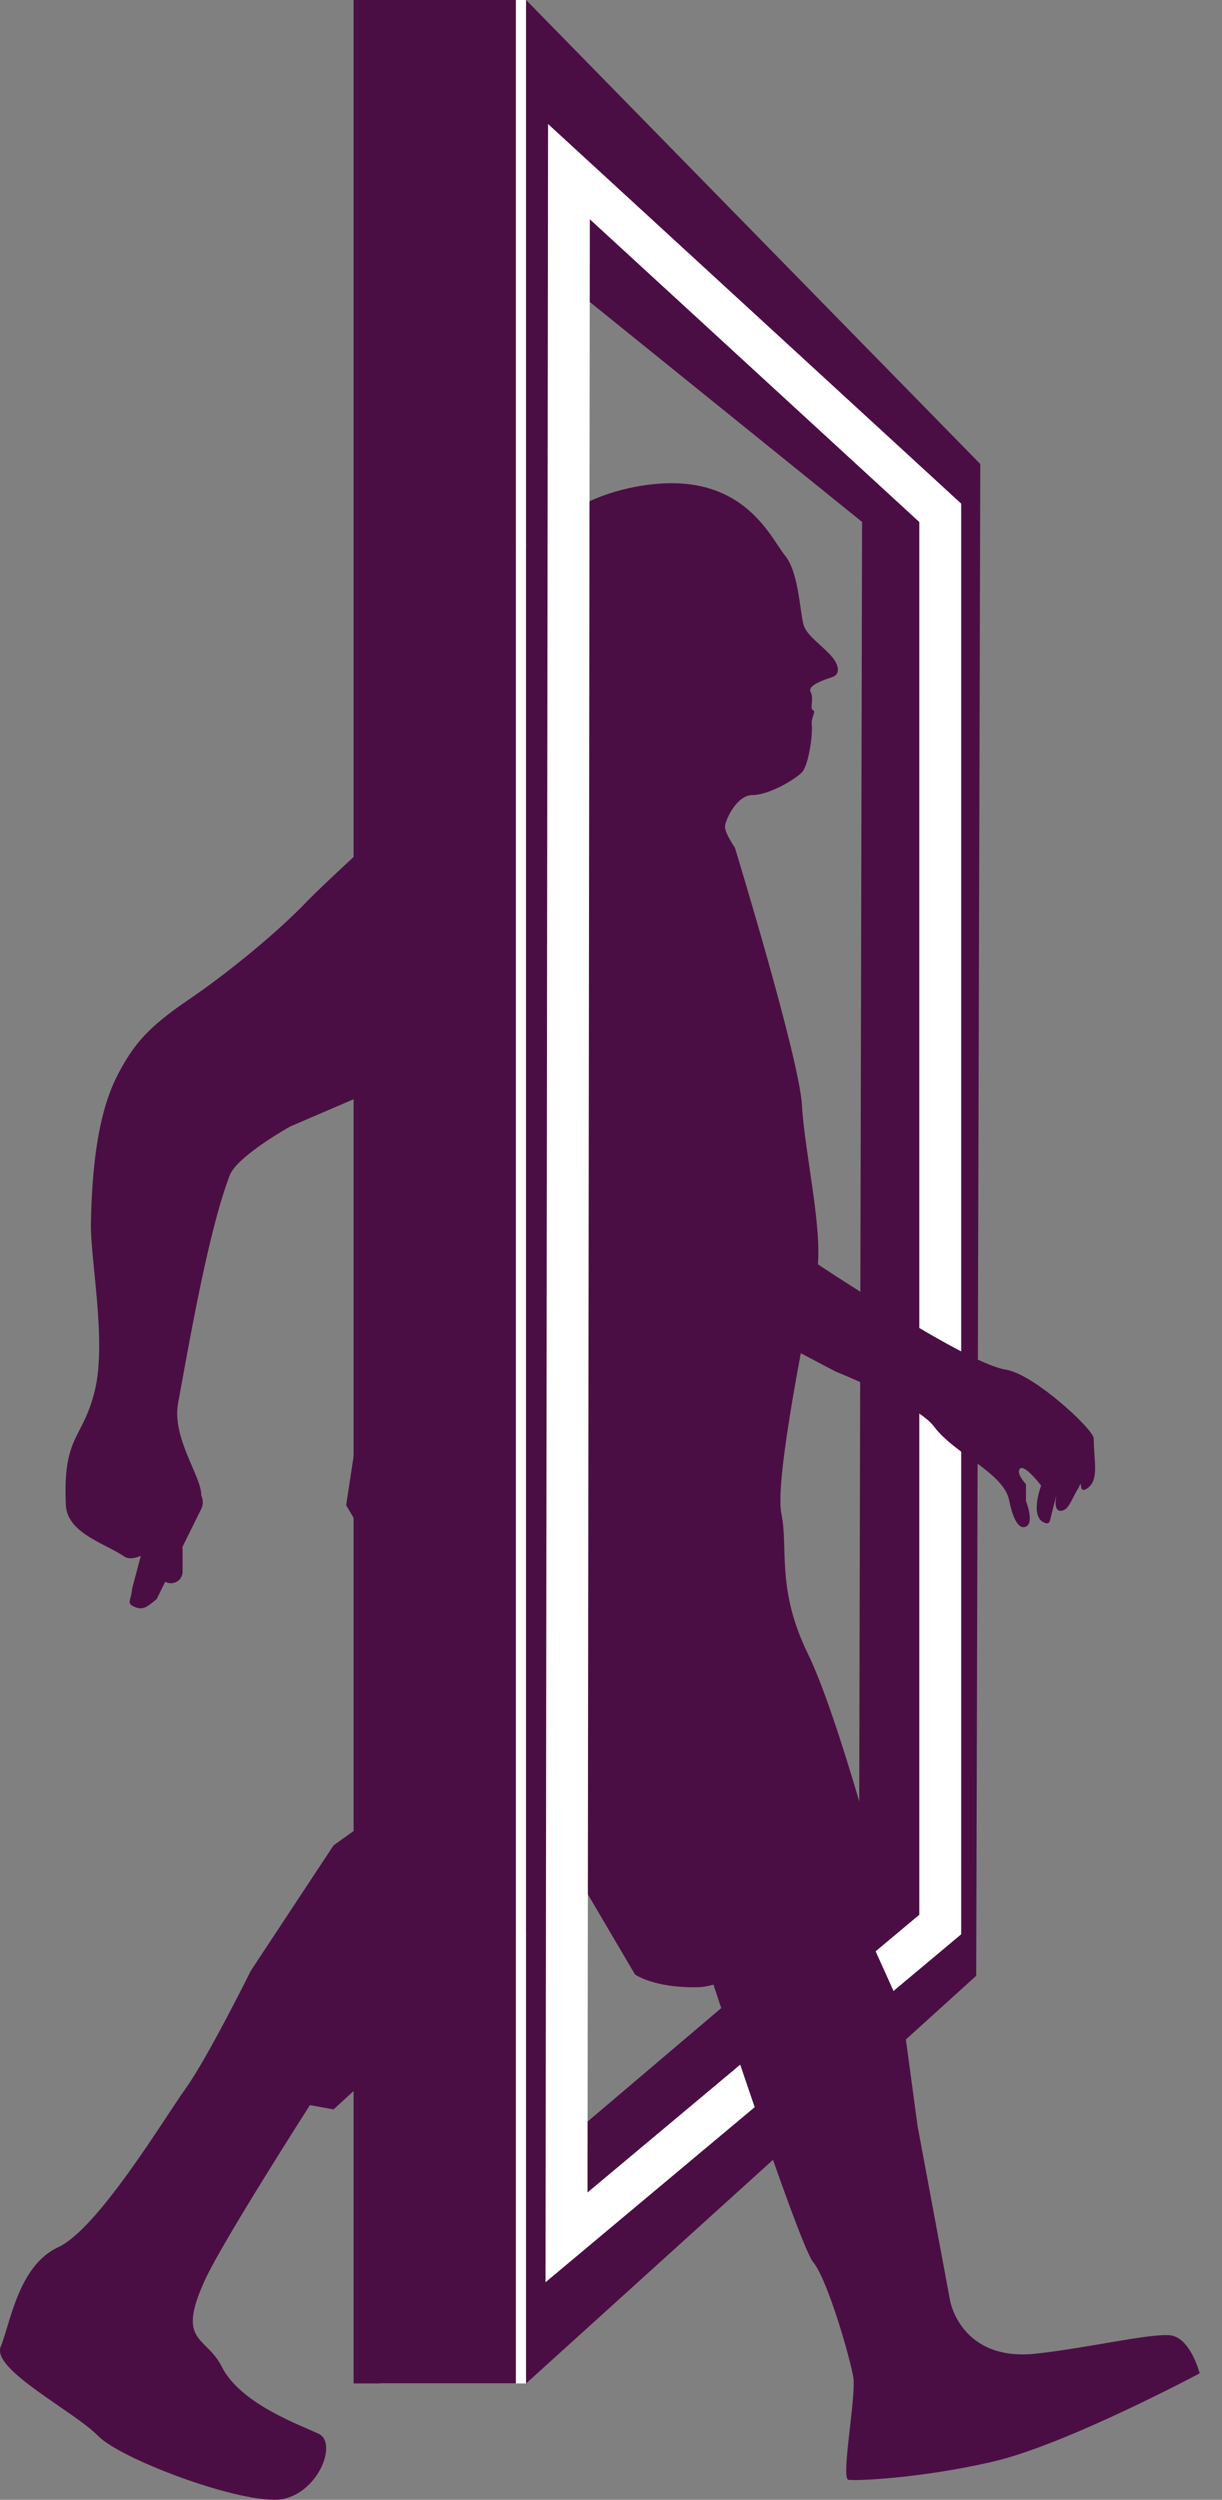 <svg width="44" height="90" viewBox="0 0 44 90" fill="none" xmlns="http://www.w3.org/2000/svg">
    <rect x="0" y="0" width="44" height="90" fill="#808080" stroke="none"/>
    <g clip-path="url(#i39o8sdl1a)">
        <path d="M18.844 19.91s1.415-2.141 4.691-2.479c3.276-.338 4.204 1.918 4.738 2.58.532.66.525 2.24.698 2.583.173.343.531.57.912.97.38.4.351.725.094.81-.258.085-.92.298-.79.536.131.238-.041.617.086.657.128.04-.082.27-.043.541.038.272-.101 1.425-.352 1.693-.25.268-1.211.828-1.782.823-.57-.005-.983.904-.992 1.134-.01.23.357.761.357.761s2.328 7.606 2.416 9.284c.088 1.677.809 4.701.523 6.07-.285 1.367-1.526 7.38-1.266 8.619.26 1.24-.189 2.7.949 5.034 1.137 2.334 2.755 8.556 2.755 8.556s-5.061 3.42-6.674 3.462c-1.614.042-2.3-.458-2.3-.458L20.92 67.78l-8.91 8.164-.851-.154s-3.095 4.835-3.748 6.23c-1.099 2.347 0 2.046.575 3.189.68 1.349 2.845 2.103 3.496 2.418.649.316.038 2.007-1.222 2.33-1.26.323-5.864-1.374-6.728-2.258-.864-.886-3.85-2.392-3.507-3.213.344-.821.63-2.916 2.069-3.58 1.438-.664 3.82-4.64 4.602-5.731.782-1.093 2.336-4.224 2.336-4.224l2.978-4.513 4.858-3.477-1.218-3.398-3.187-5.371.33-2.16v-13.63l2.23-11.159 3.821-7.335v.001z" fill="#4B0E44"/>
        <path d="M11.004 32.504c-1.127 1.168-2.907 2.598-4.178 3.463-1.474 1.003-1.973 1.585-2.537 2.632-.565 1.048-.96 2.606-1.015 5.427-.026 1.317.571 4.257.14 6.037-.432 1.78-1.156 1.59-1.043 4.117.045 1.016 1.408 1.384 2.088 1.85.158.109.372.085.612-.016l-.316 1.187c-.028.422-.223.511.079.646s.44.029.807-.276l.308-.623c.06.032.128.052.201.052a.415.415 0 0 0 .424-.404v-.806a.402.402 0 0 0-.01-.085l.682-1.379a.552.552 0 0 0 0-.485c.025-.667-1.068-2.063-.832-3.333.364-1.964 1.078-6.172 1.86-8.196.27-.695 2.18-1.757 2.18-1.757l3.966-1.706 2.195-11.519s-4.484 4.005-5.61 5.173h-.001z" fill="#4B0E44"/>
        <path d="M18.944 0h-5.247v85.81h5.247V0z" fill="#fff"/>
        <path d="M18.575 0h-5.843v85.81h5.843V0zM35.15 71.133 18.943 85.81V0l16.354 16.706-.147 54.428zm-4.11-52.342L20.404 10.2v66.822l10.527-8.94.109-49.292z" fill="#4B0E44"/>
        <path d="m20.486 6.18 13.369 12.283v50.825L20.398 80.551l.088-74.371z" stroke="#fff" stroke-width="1.508" stroke-miterlimit="10"/>
        <path d="M25.375 70.502s3.38 10.314 3.902 10.936c.52.623 1.335 3.463 1.447 4.147.112.683-.458 3.655-.175 3.695.284.04 2.551-.046 5.187-.651 2.635-.605 7.46-3.183 7.46-3.183s-.334-1.307-1.079-1.371c-.746-.065-2.97.46-4.807.662-2.71.298-3.098-1.896-3.098-1.896l-1.175-6.31-.564-4.183-2.499-5.547-4.599 3.701zM39.131 53.597c.455-.298.26-.943.25-1.813-.004-.316-2.14-2.307-3.158-2.471-1.045-.169-3.815-1.902-5.553-3.002-1.592-1.008-2.504-1.682-2.504-1.682l-1.07 3.178 2.99 1.571s2.956 1.187 3.544 1.98c.731.99 2.508 1.661 2.706 2.655.099.499.295 1.09.606.947.31-.144 0-.92 0-.92v-.604s-.38-.404-.212-.564c.169-.161.758.614.758.614s-.413 1.073.088 1.322c.245.12.228-.085.278-.263.05-.178.196-.784.196-.784s-.196.784.252.606c.169-.066.273-.338.428-.623.075-.137.088-.13.157-.288.07-.158-.044.33.244.14v.002z" fill="#4B0E44"/>
    </g>
    <defs>
        <clipPath id="i39o8sdl1a">
            <path fill="#fff" d="M0 0h43.2v90H0z"/>
        </clipPath>
    </defs>
</svg>
